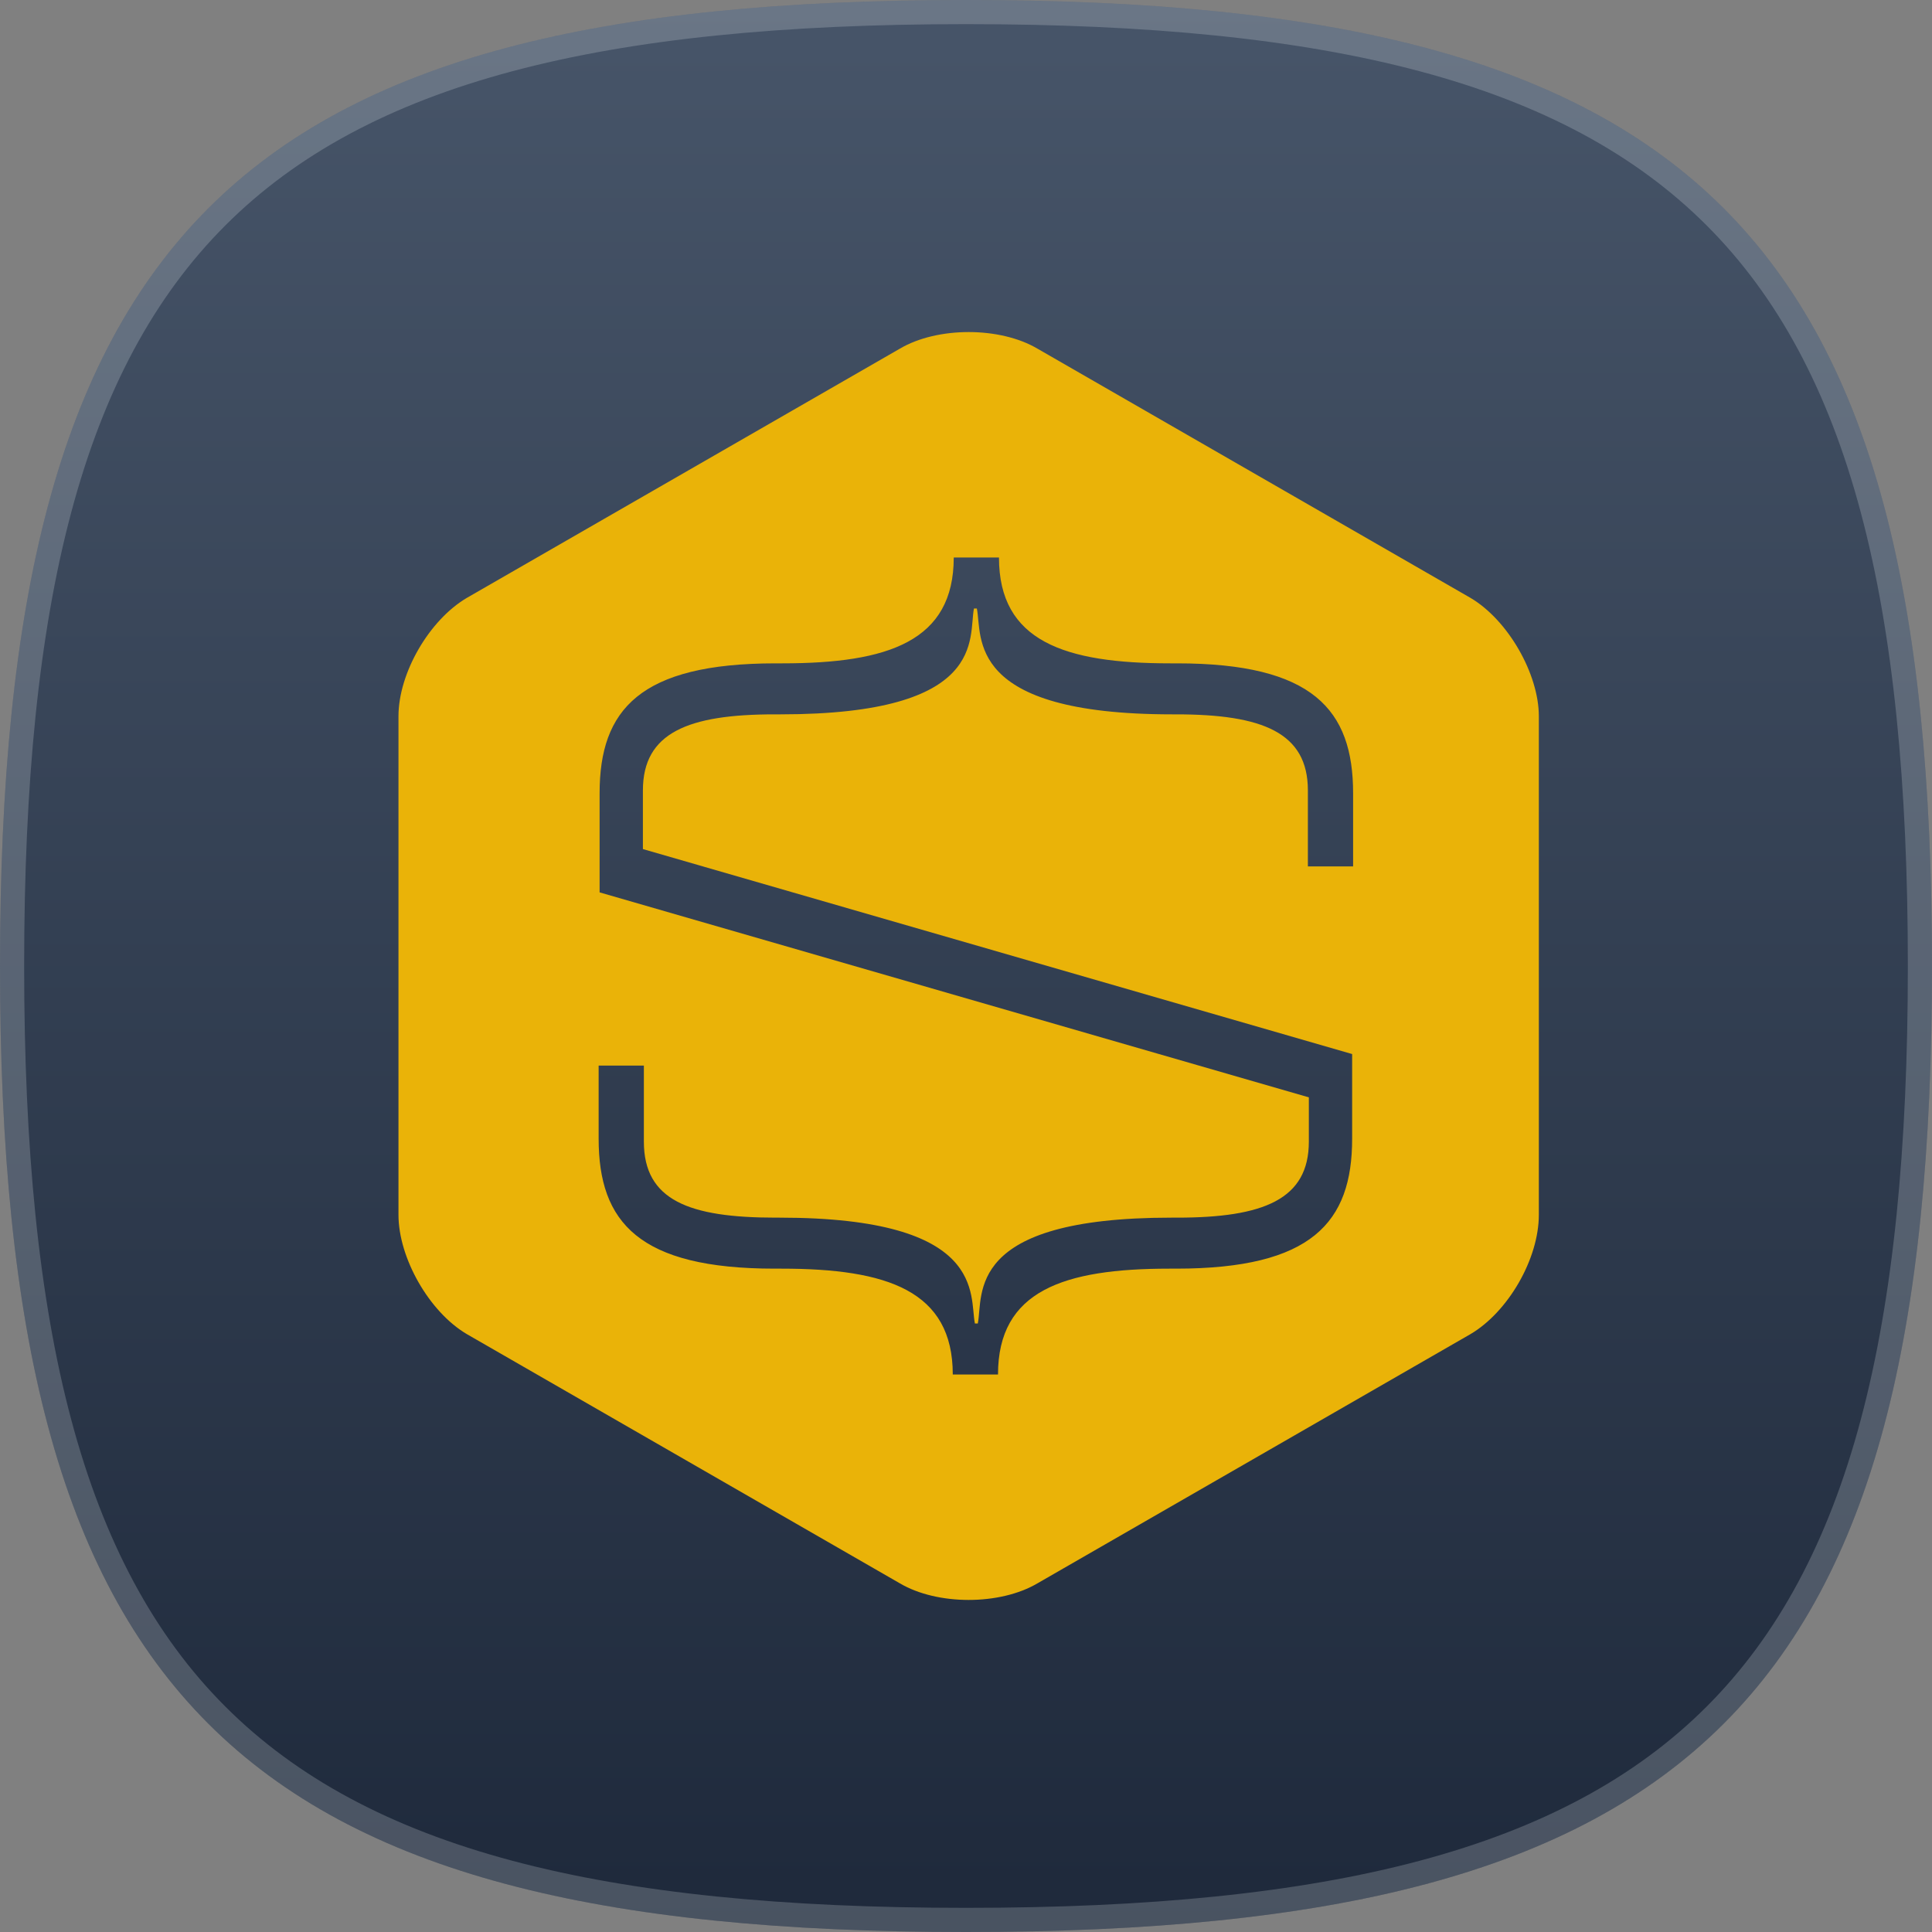 <svg width="320" height="320" viewBox="0 0 320 320" fill="none" xmlns="http://www.w3.org/2000/svg">
<rect x="0" y="0" width="320" height="320" fill="#808080" stroke="none"/>
<g clip-path="url(#clip0_1016_7697)">
<path d="M160 0C281.326 0 320 38.674 320 160C320 281.326 281.326 320 160 320C38.674 320 0 281.326 0 160C0 38.674 38.674 0 160 0Z" fill="url(#paint0_linear_1016_7697)"/>
<path d="M160 2C220.573 2 259.85 11.683 284.083 35.917C308.317 60.15 318 99.427 318 160C318 220.573 308.317 259.85 284.083 284.083C259.85 308.317 220.573 318 160 318C99.427 318 60.15 308.317 35.917 284.083C11.683 259.85 2 220.573 2 160C2 99.427 11.683 60.15 35.917 35.917C60.15 11.683 99.427 2 160 2Z" stroke="#F8FAFC" stroke-opacity="0.2" stroke-width="4"/>
<g clip-path="url(#clip1_1016_7697)">
<path d="M243.564 99.032L171.837 57.749C165.62 54.084 155.26 54.084 149.044 57.749L77.317 99.032C71.101 102.698 66 111.465 66 118.638V201.203C66 208.376 71.101 217.302 77.317 220.968L149.044 262.25C155.26 265.917 165.62 265.917 171.837 262.25L243.564 220.968C249.78 217.302 254.88 208.535 254.88 201.203V118.638C254.88 111.624 249.78 102.698 243.564 99.032ZM224.118 143.503H216.626V130.911C216.626 121.347 209.135 118.319 194.789 118.319H194.152C159.723 118.319 162.751 105.408 161.795 100.786H161.317C160.361 105.567 163.708 118.319 129.279 118.319H128.323C113.977 118.319 106.486 121.347 106.486 130.911V140.634L223.958 174.584V176.497V188.611C223.958 202.478 217.264 210.129 194.789 210.129H193.674C176.14 210.129 165.302 213.795 165.302 227.662H157.81C157.81 213.795 146.972 210.129 129.438 210.129H128.323C105.848 210.129 99.154 202.478 99.154 188.611V176.497H106.645V189.089C106.645 198.812 114.137 201.681 128.482 201.681H129.12C163.548 201.681 160.52 214.592 161.476 219.214H161.954C162.911 214.433 159.723 201.681 193.992 201.681H194.949C209.294 201.681 216.786 198.653 216.786 189.089V181.757L99.313 147.806V143.503V131.389C99.313 117.522 106.008 109.871 128.482 109.871H129.598C147.131 109.871 157.97 106.205 157.97 92.338H165.461C165.461 106.205 176.3 109.871 193.833 109.871H194.949C217.423 109.871 224.118 117.522 224.118 131.389V143.503Z" fill="#EAB308"/>
</g>
</g>
<defs>
<linearGradient id="paint0_linear_1016_7697" x1="160" y1="0" x2="160" y2="320" gradientUnits="userSpaceOnUse">
<stop stop-color="#475569"/>
<stop offset="1" stop-color="#1E293B"/>
</linearGradient>
<clipPath id="clip0_1016_7697">
<rect width="320" height="320" fill="white"/>
</clipPath>
<clipPath id="clip1_1016_7697">
<rect width="240" height="240" fill="white" transform="translate(40 40)"/>
</clipPath>
</defs>
</svg>
